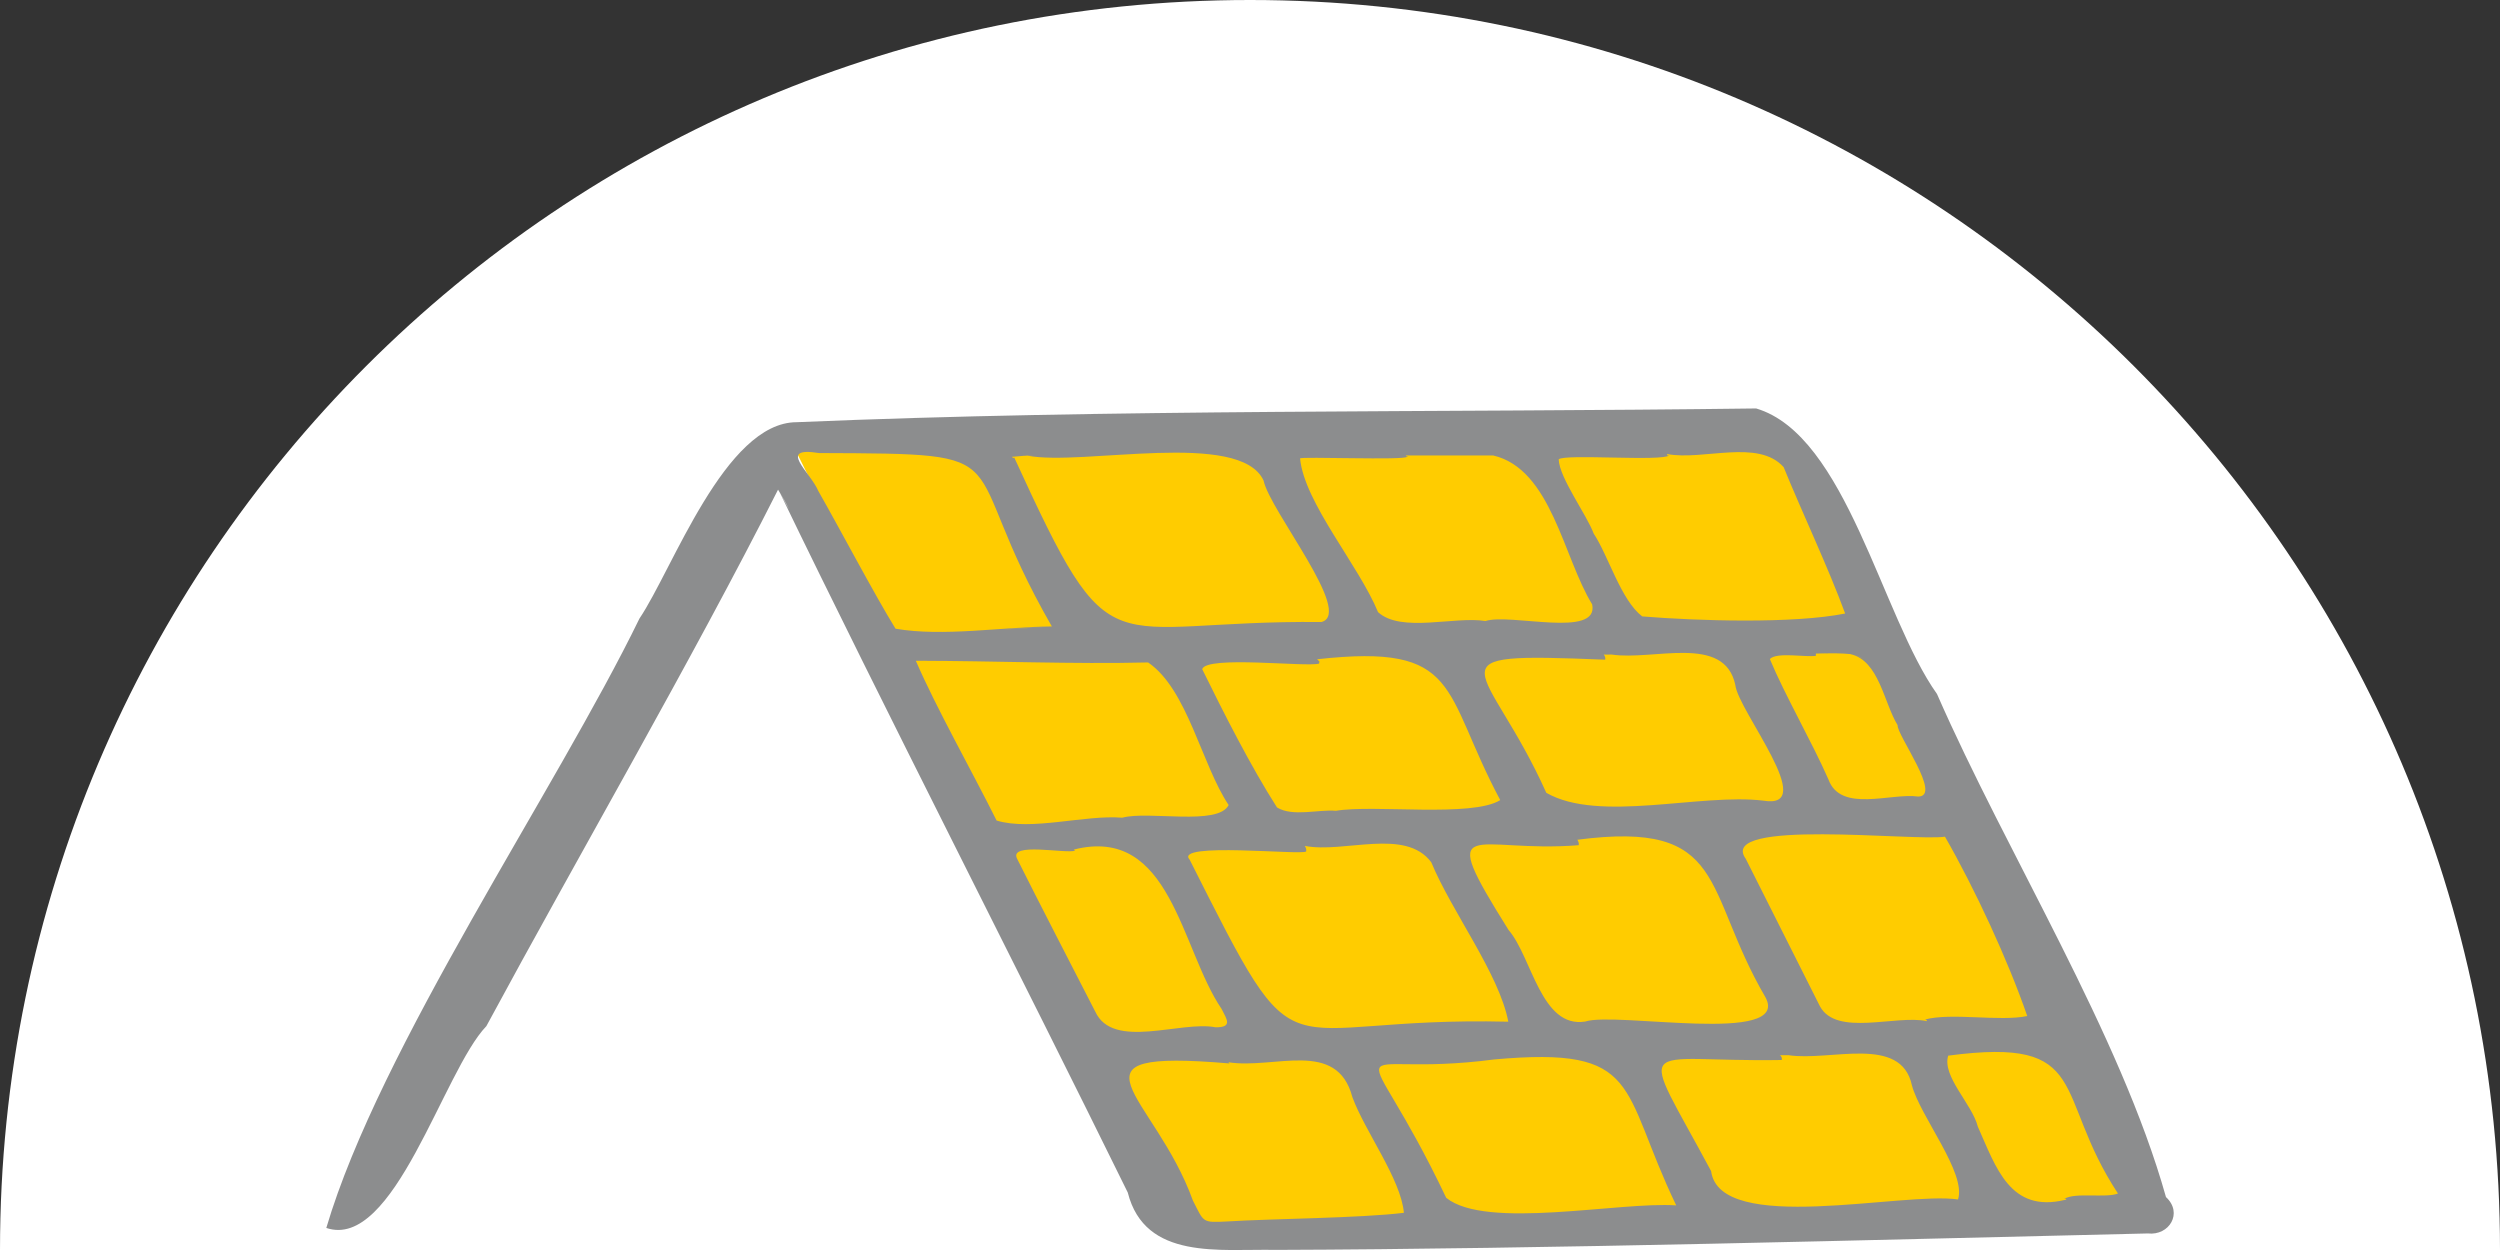 <?xml version="1.0" encoding="UTF-8"?>
<svg id="Ebene_1" xmlns="http://www.w3.org/2000/svg" viewBox="0 0 500 250">
  <rect x="0" y="0" width="500" height="250" fill="#333333" stroke="none"/>
  <defs>
    <style>
      .cls-1 {
        fill: none;
      }

      .cls-2 {
        fill: #fc0;
      }

      .cls-3 {
        fill: #8c8d8e;
      }

      .cls-4 {
        fill: #fff;
      }
    </style>
  </defs>
  <path class="cls-4" d="M250,0C111.93,0,0,111.93,0,250h500C500,111.93,388.07,0,250,0Z"/>
  <g>
    <polygon class="cls-2" points="356.63 86.76 158.07 87.98 237.48 247.08 429.79 239.95 356.63 86.76"/>
    <g>
      <path class="cls-1" d="M183.44,132.51c.09,0,.15-.2.11-.07l-.05.17-.11.31c-.03.08-.05.14-.06.18l.04.08c2.4,4.66,6.42,12.48,8.86,17.22,1.65,3.15,5.45,10.7,7.09,13.72.99,1.41,3.01.7,4.51.69,6.07-.57,14.62-1.07,20.62-1.27,3.35-.15,12.22-.52,15.47-.66,1.41-.1,3.74-.08,5.12-.3.4-.07.81-.21.89-.48.1-.28-.06-.72-.21-1.09-3.68-7.61-8.78-17.84-12.51-25.48-.63-1.6-1.75-3.02-3.6-3.04-1.69-.02-3.44.05-5.15.06l-5.17.09c-3.46-.03-11.91-.15-15.49-.23-6.71-.1-13.41-.26-20.12-.26-.17,0-.35,0-.52,0l.27.35Z"/>
      <path class="cls-1" d="M320.62,130.9c.05,0,.08,0,.13,0,0,0,0,0,0-.01-.04,0-.08,0-.13,0h0Z"/>
      <path class="cls-1" d="M263.76,132.17c.08.07.14.07.13.11l-.06.45h-.38s-19.51-.05-19.51-.05l-2.39.13c-.65.07-1.3.27-1.1,1.04.58,1.41,1.32,2.95,2.01,4.33,2.32,4.28,6.95,12.9,9.26,17.17l2.32,4.29c.36.71.79,1.37,1.37,1.85,1.85,1.48,4.71.72,6.91.81l4.88-.14c6.21-.17,22.83-.64,29.25-.82,1.16-.09,2.47.08,3.52-.38.27-.18.22-.57.09-.94-.26-.74-.65-1.47-1.01-2.19-2.67-5.37-7.11-14.26-9.78-19.65-1.22-1.98-1.7-4.86-3.95-5.92-.17-.26-2.21-.38-4.98-.43-4.31.08-8.63.05-12.94.03-2.06.02-3.57.03-3.95-.01,0,0,0,.02,0,.03l.31.29Z"/>
      <path class="cls-1" d="M404.22,199.11c-1.33-2.89-4.97-10.85-6.35-13.86-1.4-3.06-4.99-10.9-6.35-13.86-.73-1.36-1.15-3.3-2.54-4.07-.69-.32-1.55-.34-2.38-.36-8.33.12-19.55.43-27.93.59-2.87.11-7.31.05-10.13.3-.4.06-.83.18-.86.49.11,1.18.96,2.3,1.43,3.39l2.28,4.54c2.29,4.53,6.85,13.63,9.13,18.15l2.28,4.54,1.14,2.27c.39.75.72,1.55,1.28,2.16.58.63,1.5.69,2.32.74,4.69.11,12.8.03,17.77.07h0v-.19c-.21-.09-.35-.16-.45-.11l.45-.45,10.16.02h5.08c1.54-.04,3.47.18,4.86-.28.48-.12.13-1.07-.17-1.8-.3-.77-.71-1.52-1.06-2.29Z"/>
      <path class="cls-1" d="M380.92,204.22c1.48,0,2.95,0,4.43,0h0s0,0,0,0c-1.3,0-2.81,0-4.43,0Z"/>
      <path class="cls-1" d="M376.53,210.98c.13,0,.29,0,.4.02-.13,0-.27-.01-.4-.02Z"/>
      <path class="cls-1" d="M200.5,125.88c3.21-.12,6.41-.38,9.87-.6-3.09.2-6.75.43-10.31.61.15,0,.3,0,.45-.01Z"/>
      <path class="cls-1" d="M317.03,204.31c3.29-.02,12.16-.07,15.56-.09,4.77-.09,13.45,0,18.15-.13,4.12-.08,3.95-1.28,2.35-4.63,0,0-2.29-4.65-2.29-4.65-3.31-6.72-8.12-16.59-11.42-23.29-.61-1.09-.98-2.49-2.1-3.15-2.02-.7-4.29-.26-6.4-.39-3.25-.01-11.89-.03-15.33-.04h-.09c.09.2.3.47.3.65l-.02.44h-.42c-6.03-.1-14.61.11-20.71.3-.64.06-1.55.16-1.49.93.04.57.76,1.63,1.04,2.18l2.53,4.53,5.06,9.06c1.68,3.01,5.96,10.68,7.58,13.59.72,1.13,1.65,3.49,2.77,4.16,1.2.83,3.55.44,4.94.52Z"/>
      <path class="cls-1" d="M245.9,212.45h0s0,0,0,0c.01,0,.03,0,.05,0-.02,0-.03,0-.05,0Z"/>
      <path class="cls-1" d="M278.85,204.76c7.59-.22,15.25.14,22.8-.42,1.38-.33-.28-2.44-.55-3.22-3.54-6.86-8.82-17-12.38-23.89l-2.48-4.78c-1.25-3.01-3.63-3.44-6.6-3.27-1.28,0-2.85,0-4.55,0-4.71.03-9.42,0-14.13,0,.09.2.3.48.29.66l-.02.45h-.43l-21.51-.02c-.44.02-.88.04-1.27.11-.2.03-.37.1-.46.16-.27.27.21,1,.36,1.38,1.97,3.65,6.33,11.62,8.36,15.35l5.15,9.45,2.58,4.72c1.5,3.14,2.41,3.91,6,3.66,6.13-.15,12.72-.32,18.83-.35Z"/>
      <path class="cls-1" d="M215,169.91h0s.1,0,.14,0c-.05,0-.1,0-.14,0Z"/>
      <path class="cls-1" d="M413.3,239.97c-.09,0-.18,0-.28,0-.15,0-.31,0-.46,0,.25,0,.49.01.74.01h0s0,0,0,0h0Z"/>
      <path class="cls-1" d="M412.98,239.66c-.08,0-.14.08-.13.11l.43-.45,6.56-.26,1.64-.07c.71-.06,1.57.06,2.12-.3.07-.07.09-.16.04-.37-1.2-2.34-2.83-4.64-4.09-7-.95-1.65-2.12-4.14-2.91-5.9l-5.53-11.91c-1.07-2.55-2.61-2.65-5.11-2.66-2.18-.04-4.37.02-6.56.03-2.19.11-7.7-.13-9.78.26-1.26.32-.36,1.74-.04,2.51.95,1.97,2.04,3.86,3.07,5.8,1.03,1.94,1.93,3.93,2.9,5.9l5.74,11.81c.99,2.03,3.22,3.06,5.42,2.86,2.09-.22,4.19-.08,6.29-.05.09,0,.18,0,.27,0l-.31-.31Z"/>
      <path class="cls-1" d="M281.15,91.09l.26.26.19-.19c0,.08-.05.2-.13.24l-.06-.06-.26.26h-19.96c-.4,0-.81.02-1.18.08-.88.14-.94.53-.65,1.3.79,1.87,2.01,3.6,2.94,5.43,3.51,6.3,8.61,15.56,12.11,21.84l1.21,2.18c1.14,2.41,4.33,1.77,6.5,1.84,3.17-.01,11.71-.05,14.98-.06,5.84-.1,14.19-.02,19.95-.21,2.62-.13,2.19-1.1,1.38-3.12-3.12-7.71-6.89-15.14-11.02-22.36-2.34-3.79-3.43-7.86-8.78-7.43,0,0-2.49,0-2.49,0-.72,0-1.74,0-2.9,0-3.9.01-7.81,0-11.71,0-.13,0-.26,0-.37,0h0Z"/>
      <path class="cls-1" d="M321.04,131.94h-.42l-19.85-.04c-1.47.1-3.29-.16-4.57.59-.35.46.14,1.38.35,1.93l1.15,2.17c2.31,4.38,6.93,13.2,9.24,17.58l2.31,4.39c.38.7.86,1.34,1.51,1.75.64.42,1.42.6,2.22.64,6.57-.08,13.22-.27,19.83-.39l19.85-.43c5.93-.05,5.23-.17,2.88-5.2-2.13-4.48-6.36-13.48-8.49-17.95l-1.06-2.24c-.66-1.46-1.36-3.15-3.07-3.58-.22-.18-3.48-.24-7.43-.26-4.04.03-8.08.03-12.12.02-.38,0-.73,0-1.04,0-.64,0-1.19,0-1.57,0,.09.17.31.44.31.59l-.02.45Z"/>
      <path class="cls-1" d="M157.17,100.55c-.28-.59-.67-1.14-1.56-2.63,0,0,0,0,0,.01.04.07.09.15.13.22,0,0,0,0,0,0,.09.15.18.32.27.47.6,1.01,1.21,2.13,1.82,3.32-.22-.46-.44-.92-.66-1.37Z"/>
      <path class="cls-1" d="M363.29,130.71c.43,0,.86-.01,1.29-.02.17,0,.35-.01.52-.02-.57.01-1.17.02-1.82.04Z"/>
      <path class="cls-1" d="M320.76,130.89c.19,0,.75.01,1.55,0,.18,0,.34,0,.53,0-.7,0-1.39,0-2.09,0Z"/>
      <path class="cls-1" d="M333.88,91.06l-.45.44-19.57-.02c-.77.02-1.66.06-2.13.39-.4.25-.1,1.12.24,1.79l2.24,4.34,4.5,8.69,4.5,8.69,2.25,4.35c.7,1.43,1.46,2.85,2.95,3.53,1.41.68,3.06.7,4.67.66l4.89-.04c6.24-.04,22.92-.22,29.36-.29.74-.05,1.83-.07,1.66-.91-.08-.76-.44-1.53-.76-2.26l-1.92-4.5c-1.93-4.49-5.77-13.52-7.69-18.01l-1.92-4.5c-.52-1.62-2.07-2.53-3.72-2.56-5.21-.06-10.45-.06-15.69-.06-1.29,0-2.59,0-3.88,0v.25s-.03,0-.04,0l.36.06c.08.01.14-.04.13-.06Z"/>
      <path class="cls-1" d="M363.16,130.72h0v.45s-6.16-.01-6.16-.01c-.9,0-2.06-.05-2.82.33-.14.1-.19.17-.21.33,0,.66.4,1.31.69,1.95.9,1.83,1.93,3.62,2.9,5.44,1.9,3.7,6.25,12.8,8.13,16.67.46.91.89,1.86,1.52,2.6.61.76,1.58,1.01,2.59,1.06,2.02.11,4.1,0,6.15-.02,1.1-.05,6.69-.07,7.7-.21,2.36-.14,1.69-1.41.99-3.02l-5.09-11.25-2.55-5.63c-1.63-3.2-2.73-7.82-6.62-8.53-.09-.02-.18-.03-.27-.05-.24-.03-.48-.06-.74-.06-1.58-.14-3.17-.11-4.75-.08-.47.02-.93.03-1.37.02-.02,0-.03,0-.05,0Z"/>
      <path class="cls-1" d="M341.15,130.86c.17,0,.37.01.52.02-.17-.01-.34-.02-.52-.02Z"/>
      <path class="cls-1" d="M303.42,92.37c.18.15.36.32.52.49-.17-.18-.34-.34-.52-.49Z"/>
      <path class="cls-1" d="M302.86,91.96c-.16-.1-.32-.2-.49-.28.17.09.33.18.49.28Z"/>
      <path class="cls-1" d="M372.71,131.84c-.5-.39-1.07-.65-1.75-.83.63.19,1.22.46,1.75.83Z"/>
      <path class="cls-1" d="M370.87,130.98c-.1-.02-.2-.05-.3-.07.1.02.2.04.3.07Z"/>
      <path class="cls-1" d="M163.69,98.25l4.37,7.88c1.73,2.9,9.25,17.13,11.04,19.6,1.1,1.04,2.87.53,4.26.6l9.01-.25c5.24-.06,12.7-.47,18-.79h0s0,0,0,0l-.36-.27c-.06.02-.11.09-.12.15,0,.09-.01-.04-.02-.06l-.05-.28c-.11-.49-.15-1.12-.37-1.52l-1.01-2.01c-1.26-2.52-4.74-9.47-6.05-12.09l-8.07-16.11c-.32-.62-.81-1.12-1.43-1.4-1.28-.66-5.13-.34-6.57-.46-6.5,0-16.06-.38-22.53-.63-4.32-.16-6.04-.53-2.51,3.8.8.99,1.79,2.68,2.4,3.84Z"/>
      <path class="cls-1" d="M206,91.09c-.55,0-1.11.04-1.73.1.12,0,.23-.02.34-.02l.35-.03c.16,0,.36,0,.53,0,.43-.02.87-.03,1.31-.04-.27,0-.54,0-.81,0Z"/>
      <path class="cls-1" d="M216.9,220.65c-.29-.58-.58-1.15-.87-1.73.52,1.03,1.02,2.05,1.53,3.06-.22-.44-.43-.89-.65-1.33Z"/>
      <path class="cls-1" d="M281.15,91.09s.07,0,.11,0c-.04,0-.07,0-.11,0h0Z"/>
      <path class="cls-1" d="M202.34,91.37s0,0,0,0l.37.24c.08-.01.14-.11.13-.15.24.71.43,1.56.74,2.22,4.65,8.5,10.57,19.24,15.24,27.75,1.37,2.94,2.61,3.76,5.89,3.6l21.12-.33c3.43-.06,12.51-.19,15.84-.25l2.64-.05c.77-.05,1.81.03,2.42-.36.21-.16.09-.62-.06-1-.15-.4-.34-.79-.52-1.19-3.96-7.69-9.42-18.03-13.43-25.75-1.87-4.21-3.59-5.08-8.14-4.88l-21.12-.07c-2.97.01-7.44-.03-11.55-.05-.19,0-.37,0-.56,0-2.17,0-4.19,0-5.84.02-.3.01-.59.02-.88.04l-2.28.2Z"/>
      <path class="cls-1" d="M226.33,169.98c.05.01.1.03.15.04-.05-.01-.1-.03-.15-.04Z"/>
      <path class="cls-1" d="M337.6,225.43l4.62,8.78,2.31,4.38c1.11,2.43,3.86,2.53,6.21,2.37,4.46-.11,12.81-.31,17.35-.42,2.62-.11,21.33-.4,23.52-.65,1.73-.16.75-1.68.33-2.67l-1.06-2.24c-2.13-4.47-6.37-13.46-8.49-17.92l-1.06-2.24c-.66-1.47-1.38-3.14-3.1-3.54-.22-.17-3.58-.23-7.62-.25-4.12.02-8.25.02-12.37.01-.18,0-.35,0-.51,0-.71,0-1.29,0-1.69,0l.23.3c.08.1.14.14.13.2l-.03.45h-.41s-19.83-.03-19.83-.03l-2.45.14c-.81.04-1.69.05-2.1.47-.18.19-.22.47-.14.82.37,1.1,1.02,2.2,1.56,3.26l4.62,8.78Z"/>
      <path class="cls-1" d="M227.18,170.2s.08.04.12.05c-.04-.02-.08-.04-.12-.05Z"/>
      <path class="cls-1" d="M204.33,173.56c4.17,8.35,10.41,20.33,14.72,28.77,1.58,3.28,2.08,4.02,5.89,3.69,4.98-.16,13.2-.38,18.17-.55,3.45.03,2.28-1.54,1.21-3.67-4.19-8.34-10.18-20.45-14.4-28.93-1.29-2.84-4.05-3.19-6.84-2.91-2.77.08-5.53-.04-8.3-.04l.22.22-8.08-.04h-2.02c-1.33-.01-2.39.07-1.48,1.66l.91,1.8Z"/>
      <path class="cls-1" d="M183.17,132.16h0,0c.17,0,.35,0,.52,0,2.1-.01,4.22,0,6.36,0-.05,0-.09,0-.14,0-2.28-.03-4.56,0-6.74,0,0,0,0,0,0,0Z"/>
      <path class="cls-1" d="M282.4,226.64c1.51,2.86,5.37,10.16,6.84,12.92,1.58,3.38,5.26,2.78,8.35,2.72l4.87-.12c6.21-.15,22.83-.57,29.24-.72,1.17-.08,2.46.08,3.53-.35.31-.15.28-.54.17-.91-.24-.74-.64-1.47-1-2.19-2.67-5.37-7.11-14.25-9.79-19.63-1.22-2.01-1.72-4.79-3.92-5.96-.73-.34-1.54-.46-2.35-.47-.05,0-3.6,0-7.66,0-3.95,0-7.89-.01-11.84-.01,0,.02,0,.05,0,.07l.32.25c.08.06.13.05.13.08l-.08.44h-.36l-19.49-.02c-1.13.04-2.41-.07-3.41.36-.24.13-.25.3-.19.66.32,1.2,1.5,3.11,2.08,4.28l4.56,8.62Z"/>
      <path class="cls-1" d="M356.05,211.02c.22,0,.8,0,1.66,0,.08,0,.16,0,.25,0-.64,0-1.27,0-1.91,0Z"/>
      <path class="cls-1" d="M355.94,211.02h0s.05.01.08.01h0s-.05-.01-.07-.01Z"/>
      <path class="cls-1" d="M238.57,240.11c2.24,4.37,1.77,4.46,6.87,4.18,3-.12,11.08-.45,14.18-.58,1.15-.15,20.75-.56,21.16-1.15.75-.37.29-1.3.05-1.9-.65-1.42-1.37-2.83-2.06-4.25-2.08-4.24-6.23-12.77-8.3-17-3.36-6.76-2.44-7.1-10.38-6.95-.79,0-1.86,0-3.07,0-3.62,0-7.25,0-10.87,0-.17,0-.32,0-.48,0l.24.24c-3.29.05-11.01.09-14.21-.04-1.96-.06-3.89-.29-5.8.05-.34.08-.68.21-.81.39-.13.15-.11.45,0,.79.72,1.78,1.82,3.46,2.65,5.21,3.14,6.07,7.71,14.98,10.84,21.03Z"/>
    </g>
    <g>
      <path class="cls-3" d="M433.19,239.4c-9.18-32.69-31.85-68.73-45.79-100.6-11.08-15.54-18.11-51.75-36.17-57.11-62.64.83-129.3.09-191.9,2.75-14.34.02-24.81,29.46-31.44,39.27-16.7,34.31-51.98,85.82-62.63,121.88,13.57,4.59,23.41-31.43,32.01-40.36,18.19-33.72,41.19-73.35,58.34-107.3,1.32,2.17,1.45,2.36,2.22,4-.61-1.19-1.22-2.3-1.82-3.32,20.26,41.97,48.82,97.7,69.54,139.89,3.45,13.65,18.52,11.25,29.58,11.48,54.36-.18,119.79-2.01,174.44-3.29,4.27.49,7.09-4.09,3.62-7.28ZM388.99,167.33c5.97,10.39,12.65,24.81,16.46,35.88-5.59,1.15-15.16-.74-20.54.71.09-.05.54.04.45.31-1.48,0-2.95,0-4.43,0,1.62,0,3.13,0,4.43,0-6.18-1.32-18.05,3.16-21.37-2.97-4.61-9.16-10.22-20.33-14.84-29.5-5.87-8.13,33.6-3.47,39.86-4.42ZM245.95,212.45s-.03,0-.05,0h0s0,0,0,0c.02,0,.03,0,.05,0ZM237.93,171.93c-3.29-3.59,22.51-.83,23.3-1.64.08-.4-.05-.76-.27-1.11,7.84,1.54,20.1-3.69,25.29,3.27,4.05,9.8,13.61,22.36,15.41,31.89-48.22-1.17-40.71,13.25-63.73-32.41ZM263.76,132.17s-.35-.29-.31-.32c29.01-3.22,24.83,6.15,36.6,28.17-5.64,3.52-25.35.85-32.86,2.14-3.55-.31-8.65,1.25-11.79-.67-5.22-8.16-10.67-18.92-14.96-27.66.88-2.78,20.75-.37,23.38-1.11,0-.16.17-.49-.07-.55ZM320.75,130.91c-.06,0-.08,0-.13,0h0c.47.02.98,0,1.7,0-.81,0-1.36,0-1.55,0,.69,0,1.39,0,2.09,0-.19,0-.35,0-.53,0,8.36,1.27,22.56-4.16,24.73,6.07.54,5.17,16.91,25.05,5.61,23.15-12.58-1.54-32.87,4.49-43.41-1.57-11.87-26.44-24.87-28.1,11.78-26.62.08-.38-.04-.71-.29-1.03ZM301.74,186.04c-14.94-23.84-7.06-15.31,14-17,.08-.39-.05-.75-.27-1.09,30.29-3.95,24.97,9.86,37.63,31.52,5.14,9.6-29.92,2.79-36.06,4.84-8.82,1.4-10.65-12.85-15.29-18.27ZM372.71,131.84c-.53-.38-1.12-.65-1.75-.83.69.18,1.26.44,1.75.83ZM370.08,130.83c5.73,1.25,6.71,9.79,9.44,14.2-.15,1.99,8.99,14.27,4.11,14.28-5.48-.77-15.5,3.32-17.95-3.44-3.26-7.43-8.69-16.81-11.71-24.06,1.39-1.47,7.24-.3,9.21-.65v-.45c.45,0,.93,0,1.41-.02-.43,0-.86.01-1.29.02.65-.02,1.25-.03,1.82-.04-.18,0-.35.01-.52.02,1.83-.04,3.68-.05,5.49.13ZM311.73,91.87c1.15-1.15,20.84.48,22.15-.81-.01.13-.41,0-.49,0,.01,0,.03,0,.04,0v-.25c7.18,1.36,18.22-3.1,23.3,2.62,3.72,9.13,8.92,20.06,12.3,29.27-10.37,2.09-29.6,1.48-40.59.58-4.27-3.28-6.74-12.09-9.71-16.58-1.35-3.7-6.87-11.13-6.99-14.83ZM281.15,91.09s.07,0,.11,0c-.04,0-.07,0-.11,0h0ZM260.01,91.69c.09-.42,21.02.41,21.4-.34,0,0-.26-.26-.26-.26,5.74.01,11.8,0,17.47,0,11.64,2.7,14.03,20.39,19.81,29.78,1.45,6.87-16.45,1.71-21.34,3.34-6.08-1.02-16.86,2.43-21.48-1.78-3.9-9.44-14.75-21.89-15.6-30.75ZM204.56,91.17c.31-.02.62-.03.94-.04-.09,0-.18,0-.27,0,.53-.05,1.06-.05,1.58-.04-.44,0-.88.02-1.31.04,10.91,2.15,42.51-5.24,47.21,4.97,1.3,6.11,18.08,26.54,11.59,28.3-44.14-.42-41.42,10.8-61.47-32.94,0,.32-.4-.04-.5-.09l2.23-.19ZM179.1,125.73c-4.1-6.62-11.48-20.62-15.41-27.48-1.65-3.93-8.4-8.99.11-7.64,42.38.18,26.55-.09,46.57,34.68-9.85.08-21.77,2.1-31.27.45ZM210.37,125.29c-3.62.22-6.93.5-10.31.61,3.57-.18,7.22-.41,10.31-.61ZM199.32,164.11c-4.89-9.82-12.14-22.64-16.15-31.95,2.22-.01,4.56-.03,6.88,0-2.14-.01-4.26-.02-6.36,0,15.08.01,30.87.7,45.93.33,7.88,5.36,10.69,20.41,16.11,28.52-2.13,4.23-16.02,1.09-21.28,2.53-7.54-.61-18.15,2.69-25.13.57ZM215.14,169.91s-.1,0-.14,0c.05,0,.1,0,.14,0ZM216.02,218.92c.52,1.02,1.03,2.04,1.53,3.06-.5-1.01-1.01-2.03-1.53-3.06ZM219.05,202.32c-4.71-9.19-11.08-21.47-15.63-30.57-1.73-3.41,9.79-.94,11.58-1.62l-.22-.22c19.42-4.9,21.32,19.78,29.54,31.88,1.08,2.13,2.24,3.7-1.21,3.67-6.96-1.37-20.53,4.61-24.06-3.15ZM280.78,242.56c-8.64,1.07-26.41,1.17-35.33,1.73-5.1.27-4.63.19-6.87-4.18-7.73-21.4-27.71-30.4,7.33-27.42l-.24-.24c9.15,1.46,21.72-4.73,24.8,6.96,2.51,6.86,9.71,16.4,10.31,23.15ZM335.24,241.08c-11.27-.8-38.04,4.95-46-1.52-17.23-36.24-21.64-23.57,9.61-27.67,29.76-2.68,25.02,5.55,36.39,29.18ZM391.6,239.89c-11.02-1.63-47.64,7.2-49.38-5.67-14.8-27.62-15.18-21.72,14.13-22.22.1-.34-.07-.84-.41-.96h0c.45.02,1.01,0,1.77,0-.85,0-1.44,0-1.66,0,.64,0,1.27,0,1.91,0-.09,0-.16,0-.25,0,8.35,1.27,22.5-4.13,24.67,6.02,1.66,6.24,10.96,17.58,9.22,22.84ZM423.6,238.7c-2.44.97-8.52-.29-10.75,1.07.05-.31.36.15.45.2h0c-.25,0-.49,0-.74,0,.15,0,.31,0,.46,0-11.02,2.68-13.82-6.51-17.45-14.63-1.15-4.55-7.21-10.09-5.93-14.21,28.98-3.85,20.8,7.61,33.95,27.57Z"/>
      <path class="cls-3" d="M155.73,98.14c.09.15.18.31.27.46-.09-.15-.18-.33-.27-.47,0,0,0,0,0,0Z"/>
      <path class="cls-3" d="M183.17,132.16c.17.01.35,0,.52,0-.17,0-.35,0-.52,0Z"/>
      <path class="cls-3" d="M281.59,91.16l-.19.19c.09.14.19-.11.19-.19Z"/>
      <path class="cls-3" d="M413.3,239.97c-.09,0-.18,0-.28,0,.09,0,.18,0,.28,0Z"/>
    </g>
  </g>
</svg>